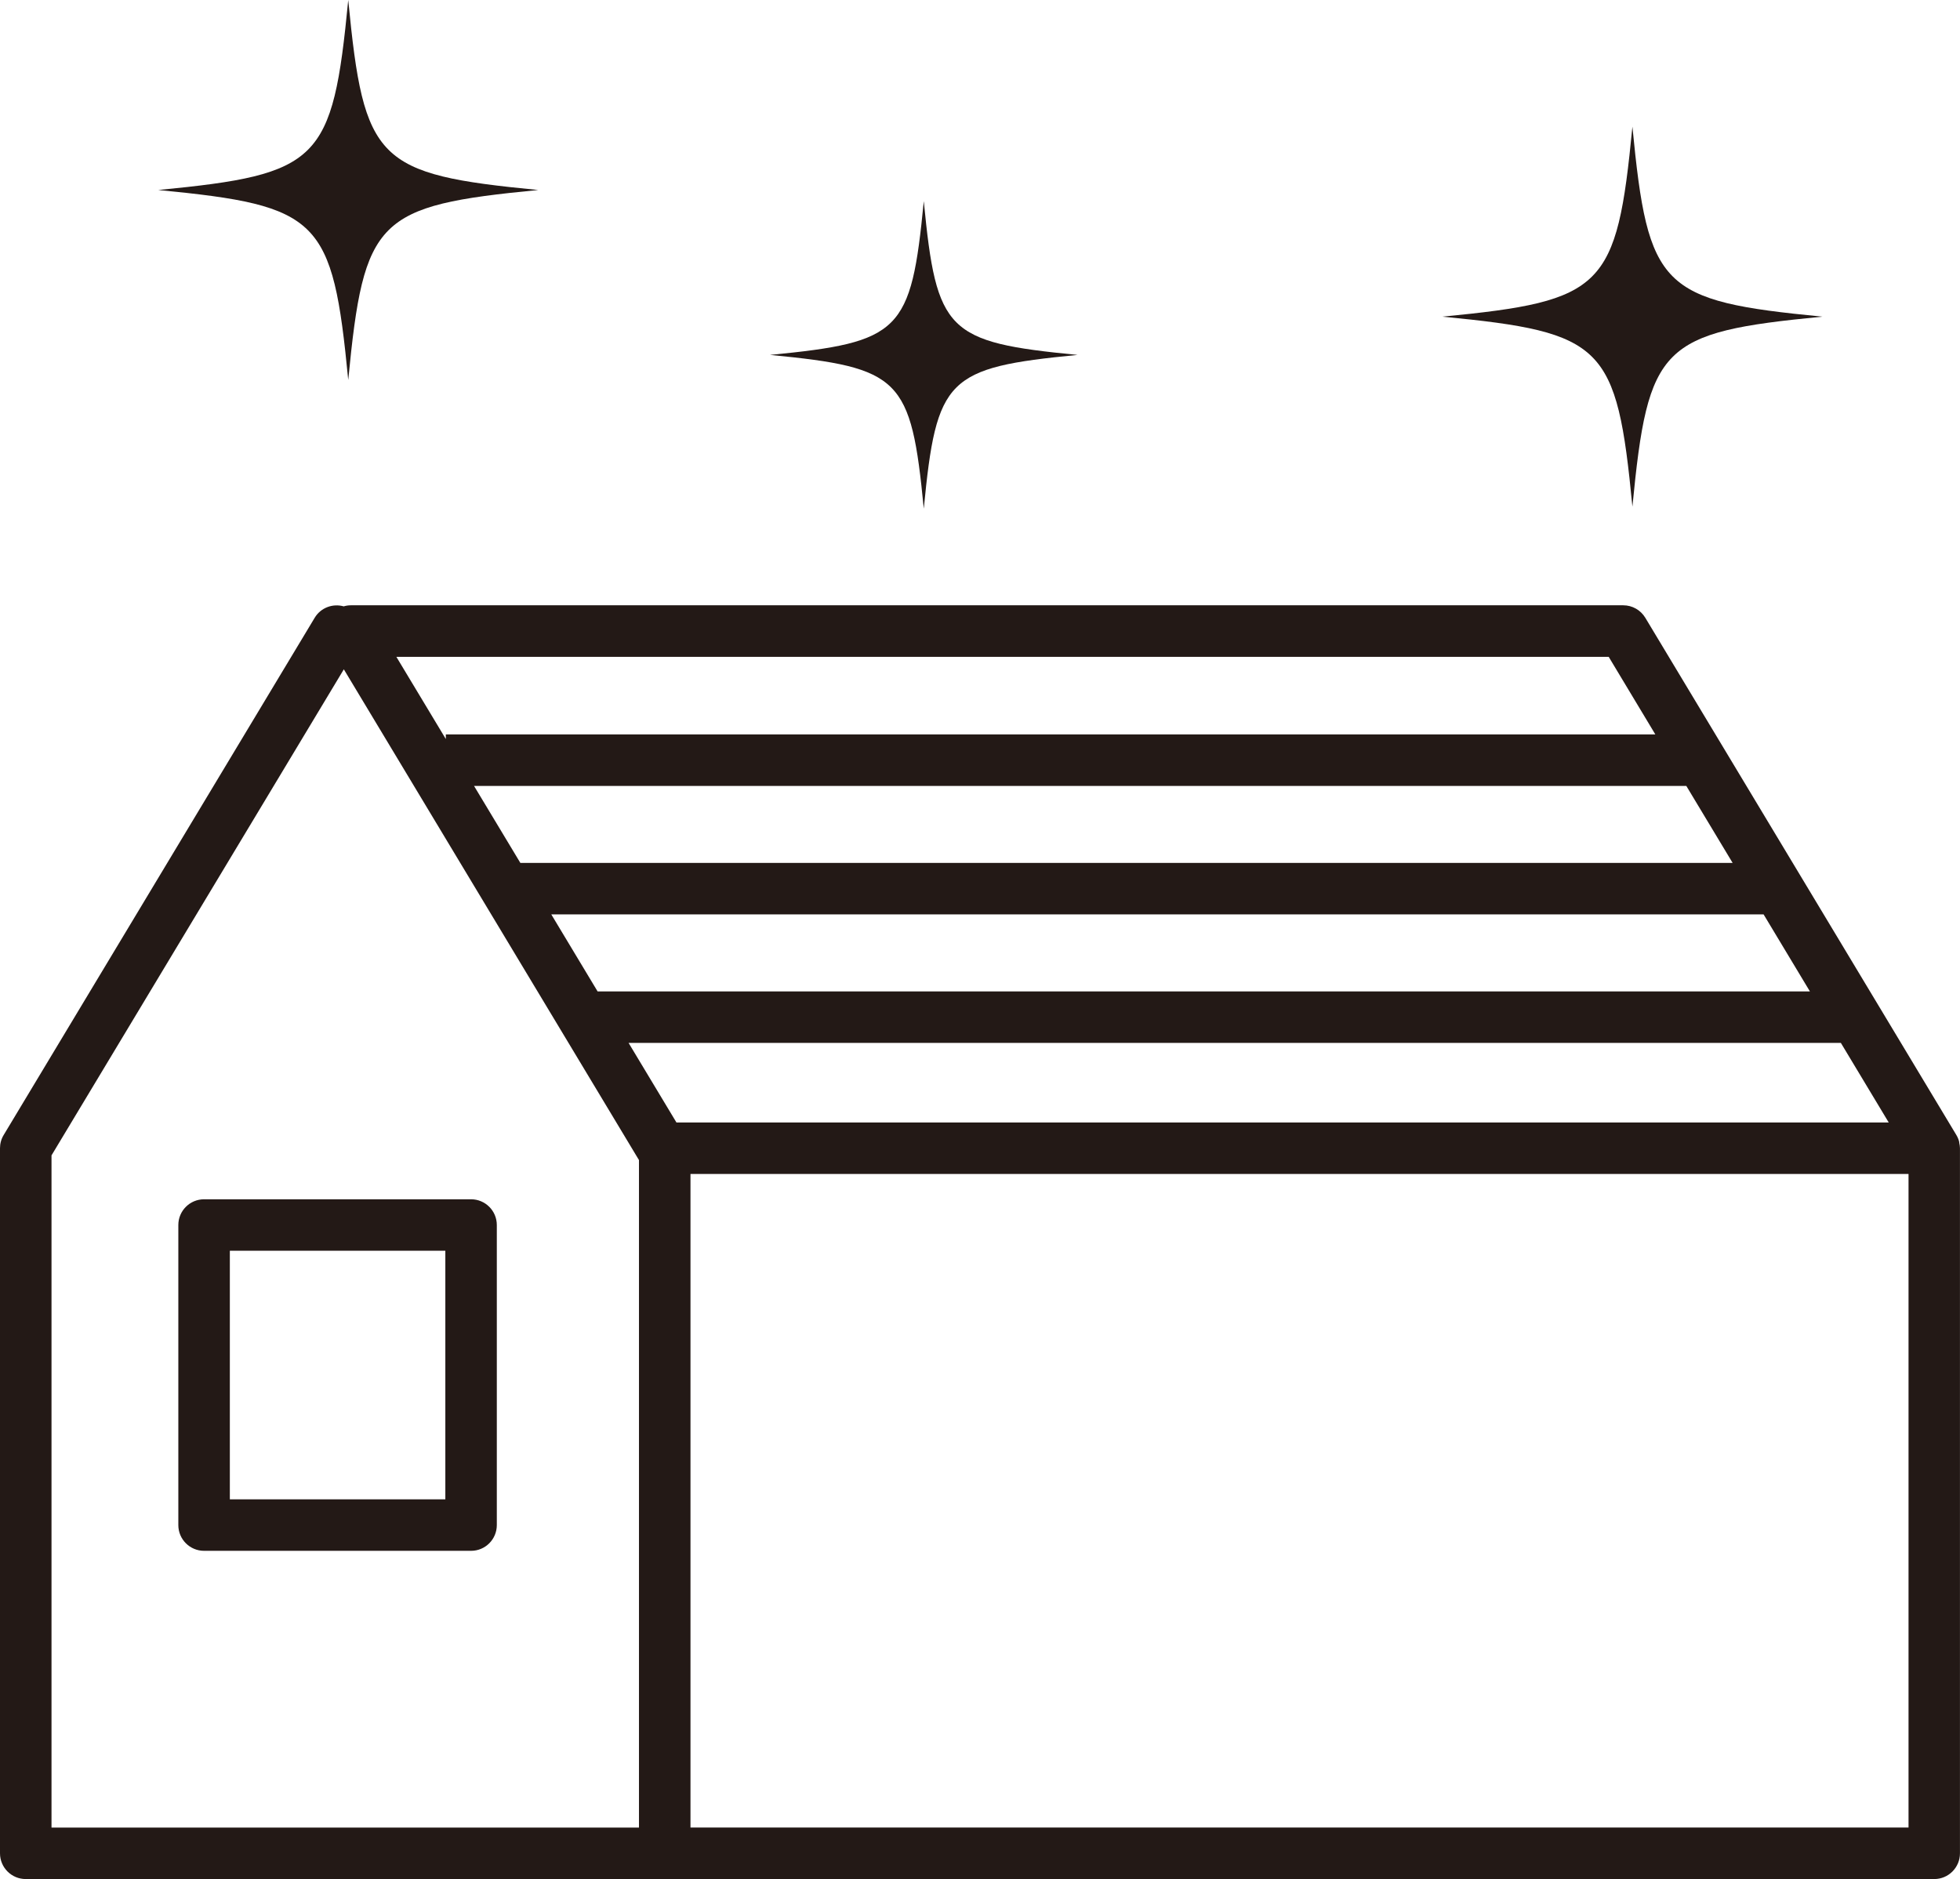 <?xml version="1.0" encoding="UTF-8"?><svg id="Layer_2" xmlns="http://www.w3.org/2000/svg" viewBox="0 0 516.34 495.09"><defs><style>.cls-1{fill:#231916;}</style></defs><g id="icon"><g><path class="cls-1" d="m516.15,301.1c-.03-.13-.02-.27-.06-.4-.16-.58-.4-1.14-.72-1.67l-81.93-136.26c-1.23-2.04-3.43-3.29-5.81-3.29H92.43c-.65,0-1.28.1-1.88.28-2.87-.81-6.04.33-7.65,3.01L.97,299.04c-.64,1.05-.97,2.26-.97,3.49v185.77c0,3.75,3.04,6.78,6.78,6.78h502.77c3.75,0,6.78-3.04,6.78-6.78v-185.77s0-.03,0-.04c0-.47-.09-.93-.19-1.39Zm-337.95-5.36l-12.61-20.97h319.36l12.61,20.97H178.2Zm278.24-68.39H137.08l-12.2-20.28h319.36l12.2,20.28Zm8.16,13.57l12.2,20.29H157.43l-12.2-20.29h319.36Zm-40.81-67.87l12.29,20.45H117.45v1.22l-13.03-21.66h319.36ZM13.57,304.41l77.01-128.06,77.75,129.3v175.87H13.57v-177.1Zm168.33,177.1v-172.2h320.88v172.2H181.89Z"/><path class="cls-1" d="m91.74,100.11c4.13-42.58,7.48-45.92,50.05-50.05-42.58-4.13-45.92-7.48-50.05-50.05-4.13,42.58-7.48,45.92-50.05,50.05,42.58,4.13,45.92,7.48,50.05,50.05Z"/><path class="cls-1" d="m430.04,133.48c4.13-42.58,7.48-45.92,50.05-50.05-42.58-4.13-45.92-7.48-50.05-50.05-4.13,42.58-7.48,45.92-50.05,50.05,42.58,4.13,45.92,7.48,50.05,50.05Z"/><path class="cls-1" d="m243.36,134.02c3.34-34.45,6.05-37.16,40.51-40.51-34.45-3.34-37.16-6.05-40.51-40.51-3.34,34.45-6.05,37.16-40.51,40.51,34.45,3.34,37.16,6.05,40.51,40.51Z"/><path class="cls-1" d="m124.1,315.98H53.76c-3.75,0-6.78,3.04-6.78,6.78v79.06c0,3.75,3.04,6.78,6.78,6.78h70.34c3.75,0,6.78-3.04,6.78-6.78v-79.06c0-3.75-3.04-6.78-6.78-6.78Zm-6.78,79.06h-56.77v-65.5h56.77v65.5Z"/></g></g></svg>